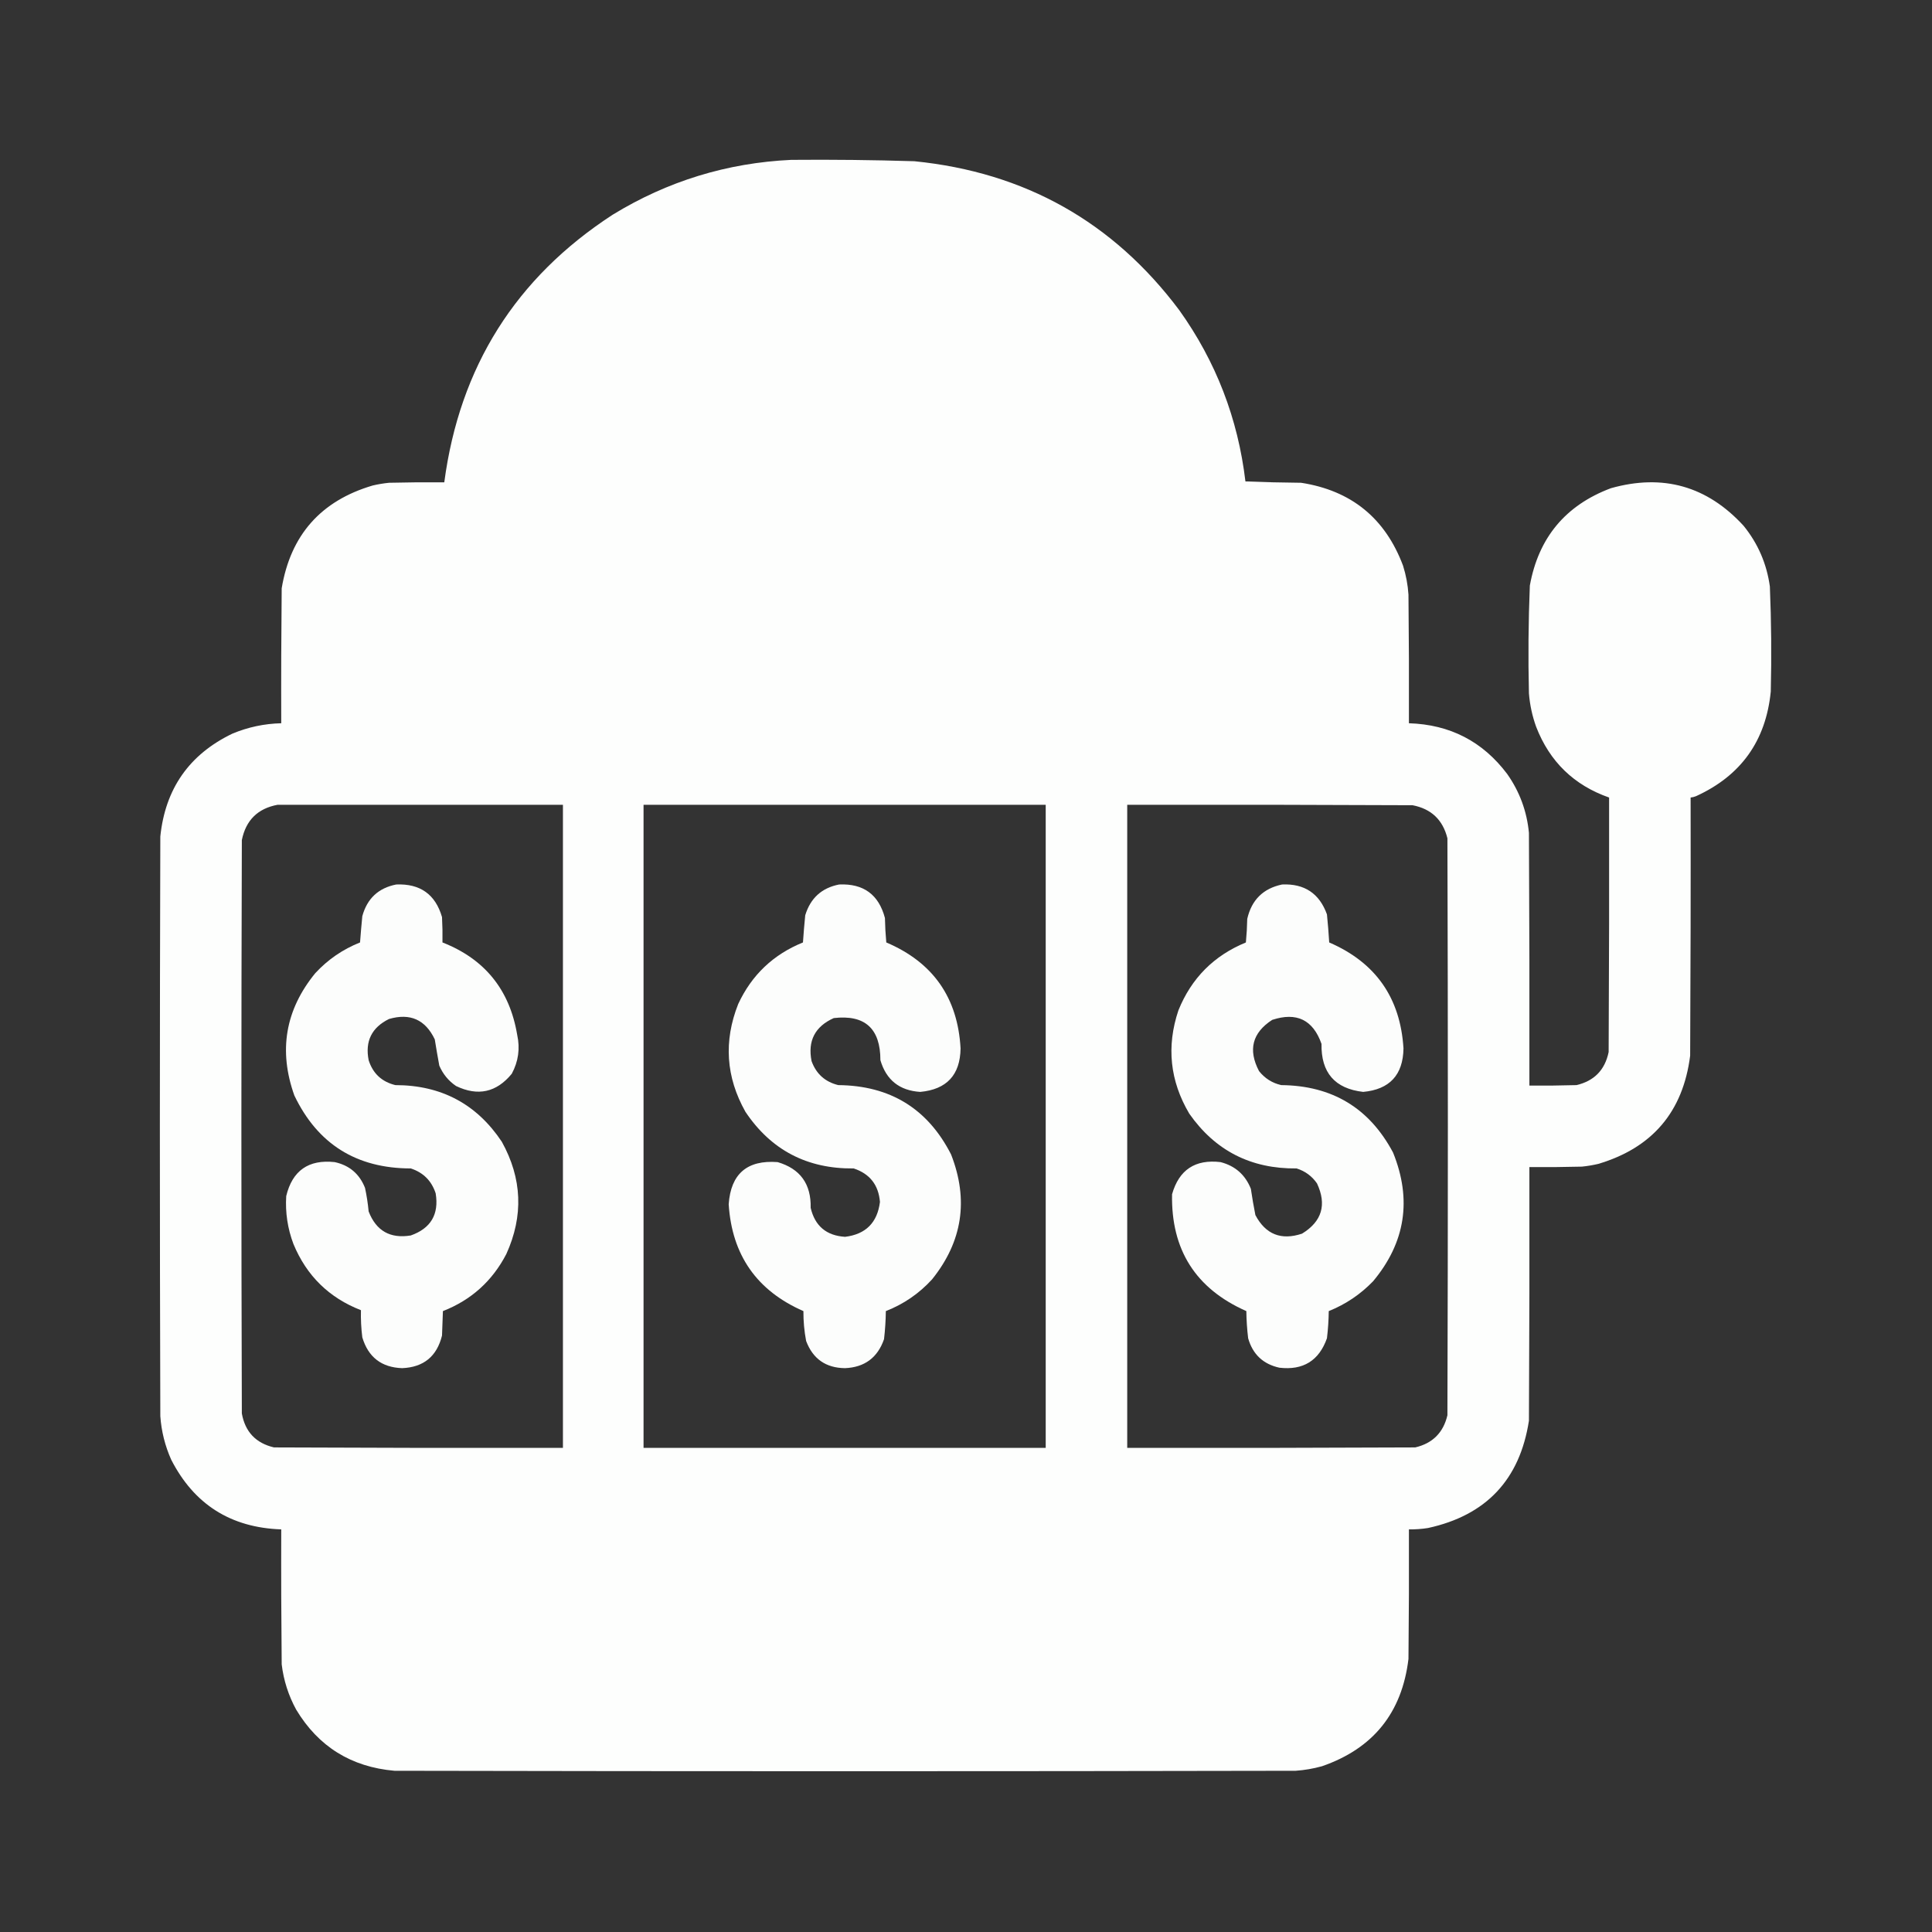 <?xml version="1.0" encoding="UTF-8"?>
<!DOCTYPE svg PUBLIC "-//W3C//DTD SVG 1.1//EN" "http://www.w3.org/Graphics/SVG/1.1/DTD/svg11.dtd">
<svg xmlns="http://www.w3.org/2000/svg" version="1.1" width="2133px" height="2133px" style="shape-rendering:geometricPrecision; text-rendering:geometricPrecision; image-rendering:optimizeQuality; fill-rule:evenodd; clip-rule:evenodd" xmlns:xlink="http://www.w3.org/1999/xlink">
<rect width="100%" height="100%" fill="#333333" stroke="none"/>
<g><path style="opacity:0.996" fill="#fefffe" d="M 873.5,176.5 C 918.848,176.102 964.181,176.602 1009.5,178C 1131.51,190.233 1229.01,245.067 1302,342.5C 1342.43,399.082 1366.76,462.082 1375,531.5C 1395.43,532.327 1415.93,532.827 1436.5,533C 1491.83,541.581 1529.33,572.081 1549,624.5C 1552.28,634.924 1554.28,645.59 1555,656.5C 1555.5,703.832 1555.67,751.165 1555.5,798.5C 1600.78,799.885 1636.94,818.552 1664,854.5C 1677.72,873.997 1685.72,895.664 1688,919.5C 1688.5,1012.5 1688.67,1105.5 1688.5,1198.5C 1705.84,1198.67 1723.17,1198.5 1740.5,1198C 1760.09,1193.41 1771.92,1181.25 1776,1161.5C 1776.5,1067.83 1776.67,974.167 1776.5,880.5C 1737.77,866.935 1710.93,840.935 1696,802.5C 1691.67,790.528 1689.01,778.194 1688,765.5C 1687.05,725.81 1687.39,686.143 1689,646.5C 1698.53,593.65 1728.36,557.817 1778.5,539C 1835.96,522.824 1884.79,536.657 1925,580.5C 1940.86,600.052 1950.53,622.385 1954,647.5C 1955.6,686.145 1955.94,724.811 1955,763.5C 1949.61,817.875 1922.11,856.375 1872.5,879C 1870.56,879.813 1868.56,880.313 1866.5,880.5C 1866.67,975.501 1866.5,1070.5 1866,1165.5C 1858.14,1227.36 1824.31,1267.19 1764.5,1285C 1758.56,1286.39 1752.56,1287.39 1746.5,1288C 1727.17,1288.5 1707.84,1288.67 1688.5,1288.5C 1688.67,1381.83 1688.5,1475.17 1688,1568.5C 1677.97,1633.53 1640.8,1673.03 1576.5,1687C 1569.54,1688.09 1562.54,1688.59 1555.5,1688.5C 1555.67,1736.17 1555.5,1783.83 1555,1831.5C 1547.85,1890.97 1516.02,1930.47 1459.5,1950C 1450,1952.64 1440.33,1954.31 1430.5,1955C 1098.83,1955.67 767.167,1955.67 435.5,1955C 387.702,1950.81 351.536,1928.31 327,1887.5C 318.455,1871.87 313.122,1855.2 311,1837.5C 310.5,1787.83 310.333,1738.17 310.5,1688.5C 254.774,1686.57 214.274,1660.9 189,1611.5C 182.178,1596.21 178.178,1580.21 177,1563.5C 176.333,1350.17 176.333,1136.83 177,923.5C 182.452,870.746 208.952,832.912 256.5,810C 273.765,802.78 291.765,798.947 310.5,798.5C 310.333,748.832 310.5,699.166 311,649.5C 320.815,590.685 354.315,552.852 411.5,536C 417.436,534.613 423.436,533.613 429.5,533C 449.831,532.5 470.164,532.333 490.5,532.5C 507.402,405.113 569.402,306.613 676.5,237C 737.03,199.989 802.696,179.823 873.5,176.5 Z M 306.5,888.5 C 411.5,888.5 516.5,888.5 621.5,888.5C 621.5,1125.17 621.5,1361.83 621.5,1598.5C 515.166,1598.67 408.833,1598.5 302.5,1598C 282.441,1593.28 270.608,1580.78 267,1560.5C 266.333,1349.5 266.333,1138.5 267,927.5C 271.432,905.567 284.599,892.567 306.5,888.5 Z M 710.5,888.5 C 858.5,888.5 1006.5,888.5 1154.5,888.5C 1154.5,1125.17 1154.5,1361.83 1154.5,1598.5C 1006.5,1598.5 858.5,1598.5 710.5,1598.5C 710.5,1361.83 710.5,1125.17 710.5,888.5 Z M 1244.5,888.5 C 1349.5,888.333 1454.5,888.5 1559.5,889C 1580.11,892.948 1592.95,905.115 1598,925.5C 1598.67,1137.83 1598.67,1350.17 1598,1562.5C 1593.5,1581.67 1581.67,1593.5 1562.5,1598C 1456.5,1598.5 1350.5,1598.67 1244.5,1598.5C 1244.5,1361.83 1244.5,1125.17 1244.5,888.5 Z"/></g>
<g><path style="opacity:0.989" fill="#fefffe" d="M 437.5,976.5 C 463.873,975.413 480.706,987.413 488,1012.5C 488.5,1021.83 488.666,1031.16 488.5,1040.5C 535.172,1058.77 562.672,1092.77 571,1142.5C 574.314,1157.61 572.314,1171.94 565,1185.5C 548.109,1206.08 527.609,1210.58 503.5,1199C 495.187,1193.35 489.02,1185.85 485,1176.5C 483.232,1166.87 481.565,1157.2 480,1147.5C 469.609,1125.72 452.776,1118.22 429.5,1125C 410.392,1134.38 402.892,1149.55 407,1170.5C 411.68,1185.18 421.513,1194.35 436.5,1198C 487.057,1198.02 526.224,1218.85 554,1260.5C 576.475,1301.01 578.142,1342.34 559,1384.5C 543.542,1414.29 520.209,1435.29 489,1447.5C 488.667,1456.5 488.333,1465.5 488,1474.5C 482.321,1497.51 467.654,1509.51 444,1510.5C 421.209,1509.71 406.543,1498.38 400,1476.5C 398.744,1466.54 398.244,1456.54 398.5,1446.5C 363.338,1432.84 338.505,1408.51 324,1373.5C 317.538,1356.4 314.871,1338.73 316,1320.5C 322.774,1292.41 340.607,1279.91 369.5,1283C 385.729,1286.53 396.895,1296.03 403,1311.5C 404.84,1320.08 406.173,1328.75 407,1337.5C 415.289,1358.9 430.789,1367.73 453.5,1364C 475.637,1356.19 484.804,1340.69 481,1317.5C 476.5,1303.67 467.333,1294.5 453.5,1290C 393.528,1289.95 350.695,1263.11 325,1209.5C 307.303,1160.01 314.97,1115.01 348,1074.5C 361.91,1059.43 378.41,1048.09 397.5,1040.5C 398.213,1030.82 399.046,1021.15 400,1011.5C 405.309,992.022 417.809,980.355 437.5,976.5 Z"/></g>
<g><path style="opacity:0.989" fill="#fefffe" d="M 926.5,976.5 C 953.321,975.317 970.154,987.651 977,1013.5C 977.168,1022.52 977.668,1031.52 978.5,1040.5C 1030.07,1062.42 1057.41,1101.42 1060.5,1157.5C 1060.06,1186.77 1045.23,1202.77 1016,1205.5C 993.111,1204.07 978.444,1192.4 972,1170.5C 972.026,1135.51 954.859,1120.01 920.5,1124C 899.75,1133.33 891.583,1149.17 896,1171.5C 901.106,1185.61 910.939,1194.44 925.5,1198C 982.714,1198.5 1024.21,1224 1050,1274.5C 1069.63,1324.69 1062.63,1370.69 1029,1412.5C 1014.7,1428.13 997.705,1439.8 978,1447.5C 977.87,1457.88 977.204,1468.22 976,1478.5C 968.913,1498.88 954.58,1509.55 933,1510.5C 911.788,1510.28 897.454,1500.28 890,1480.5C 887.921,1469.62 886.921,1458.62 887,1447.5C 835.57,1425 808.07,1385.66 804.5,1329.5C 806.863,1295.98 824.863,1280.48 858.5,1283C 883.445,1290.33 895.611,1307.16 895,1333.5C 899.71,1353.54 912.377,1364.21 933,1365.5C 955.797,1362.7 968.63,1349.87 971.5,1327C 969.953,1308.21 960.286,1295.88 942.5,1290C 891.118,1290.57 851.285,1269.73 823,1227.5C 801.434,1189.16 798.767,1149.49 815,1108.5C 829.901,1076.43 853.734,1053.77 886.5,1040.5C 887.167,1030.48 888.001,1020.48 889,1010.5C 894.782,991.543 907.282,980.21 926.5,976.5 Z"/></g>
<g><path style="opacity:0.989" fill="#fefffe" d="M 1415.5,976.5 C 1440.16,975.405 1456.66,986.405 1465,1009.5C 1466.04,1019.8 1466.87,1030.14 1467.5,1040.5C 1518.75,1062.64 1546.08,1101.64 1549.5,1157.5C 1549.02,1186.8 1534.18,1202.8 1505,1205.5C 1473.74,1201.9 1458.41,1184.23 1459,1152.5C 1449.65,1125.92 1431.49,1117.09 1404.5,1126C 1382.56,1140.26 1377.73,1159.09 1390,1182.5C 1396.37,1190.54 1404.53,1195.7 1414.5,1198C 1470.71,1198.5 1511.87,1223.33 1538,1272.5C 1558.97,1324.38 1551.64,1371.72 1516,1414.5C 1502.05,1428.98 1485.72,1439.98 1467,1447.5C 1466.87,1457.55 1466.2,1467.55 1465,1477.5C 1456.25,1502.22 1438.75,1513.06 1412.5,1510C 1394.54,1506.05 1383.04,1495.21 1378,1477.5C 1376.8,1467.55 1376.13,1457.55 1376,1447.5C 1320.14,1422.8 1292.8,1379.8 1294,1318.5C 1301.66,1291.53 1319.49,1279.7 1347.5,1283C 1363.67,1287.17 1374.83,1297 1381,1312.5C 1382.43,1322.22 1384.09,1331.89 1386,1341.5C 1397.3,1362.83 1414.47,1369.66 1437.5,1362C 1459.5,1348.51 1465,1330.01 1454,1306.5C 1448.41,1298.45 1440.91,1292.95 1431.5,1290C 1381.09,1290.55 1341.59,1270.38 1313,1229.5C 1291.64,1193.39 1287.64,1155.39 1301,1115.5C 1315.3,1080.03 1340.14,1055.03 1375.5,1040.5C 1376.33,1031.85 1376.83,1023.19 1377,1014.5C 1381.8,993.533 1394.63,980.866 1415.5,976.5 Z"/></g>
</svg>
